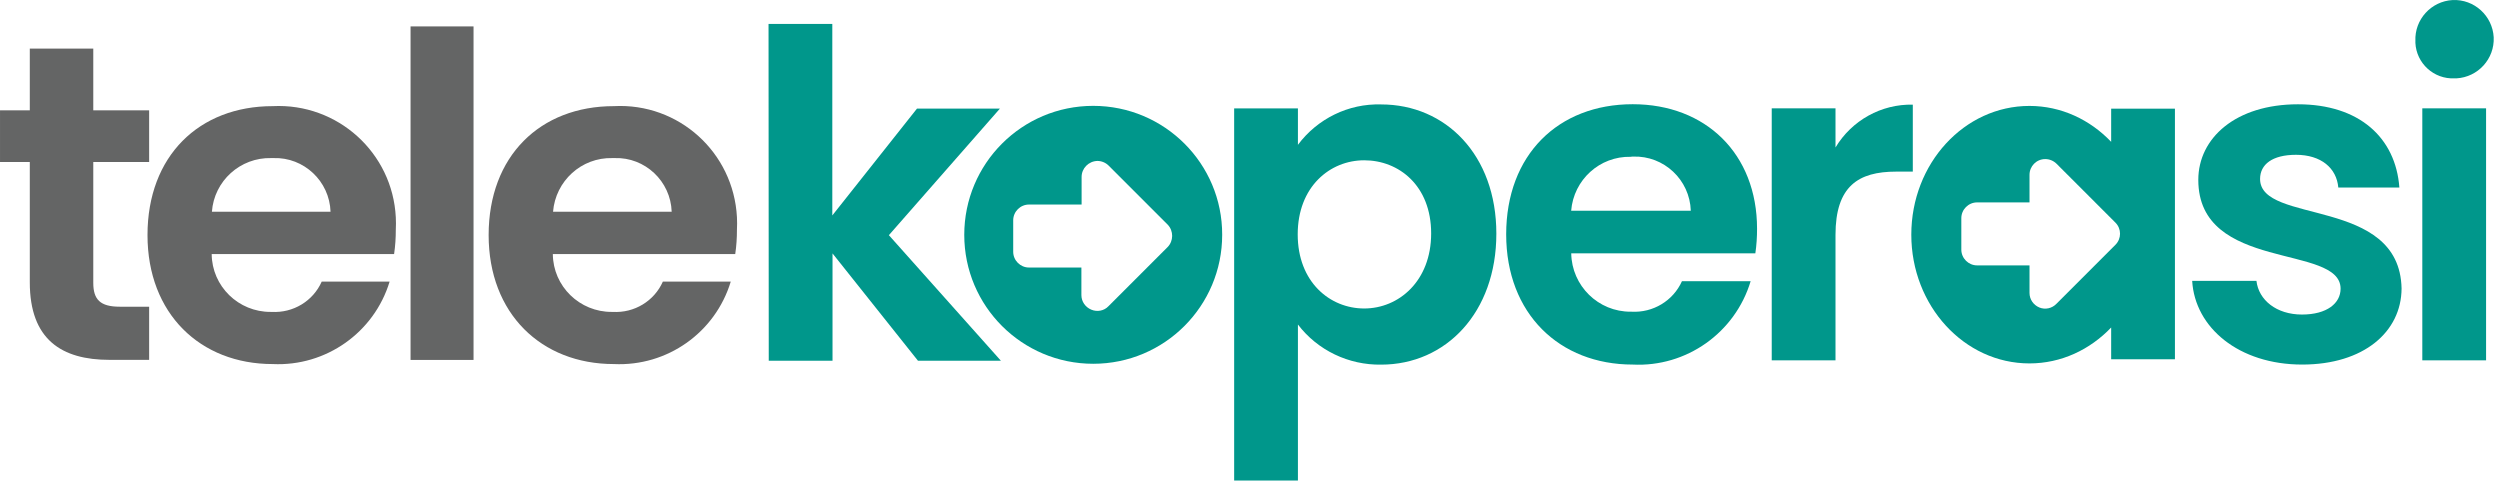 <?xml version="1.0" encoding="UTF-8"?> <svg xmlns="http://www.w3.org/2000/svg" xmlns:xlink="http://www.w3.org/1999/xlink" version="1.1" id="Layer_1" x="0px" y="0px" viewBox="0 0 350.88 67.55" overflow="visible" xml:space="preserve"> <g> <g> <g id="Group_1846_00000096031083314575455030000000184535680175228342_" transform="translate(45.862 322.737)"> <g id="Group_1842_00000109743136199152321670000014914277573758295177_" transform="translate(0 1.74)"> <g id="Group_66_00000098914928882512943230000016280840687650945705_" transform="translate(0 0)"> <g id="Group_58_00000174573128571048148200000014951349681134697370_"> <path id="Path_292_00000046340600803375121630000011197172137331118473_" fill="#646565" d="M-41.68-301.74h-4.18v-7.25h4.18 v-8.67h8.91v8.67h7.84v7.25h-7.84v16.96c0,2.35,0.97,3.35,3.73,3.35h4.11v7.46h-5.56c-6.7,0-11.19-2.83-11.19-10.88V-301.74z"></path> <path id="Path_293_00000101078293010198685000000014029752551318243235_" fill="#646565" d="M-7.58-273.38 c-10.19,0-17.58-7.08-17.58-18.1c0-11.09,7.22-18.1,17.58-18.1c9.09-0.45,16.82,6.53,17.27,15.61c0.03,0.59,0.03,1.14,0,1.73 c0,1.14-0.07,2.28-0.24,3.42h-25.6c0.03,4.53,3.77,8.15,8.29,8.12l0,0h0.14c3.01,0.17,5.8-1.52,7.01-4.25h9.53 C6.65-277.8-0.12-273.03-7.58-273.38z M-16.12-294.76H0.53c-0.14-4.28-3.73-7.67-8.01-7.53l0,0c-0.1,0-0.21,0-0.31,0 C-12.14-302.4-15.81-299.08-16.12-294.76L-16.12-294.76z"></path> <path id="Path_294_00000136408826315314897500000006534291718976924092_" fill="#646565" d="M11.76-320.77h8.84v46.81h-8.84 V-320.77z"></path> <path id="Path_295_00000179607681117920384060000001032535288571041213_" fill="#646565" d="M40.3-273.38 c-10.19,0-17.58-7.08-17.58-18.1c0-11.09,7.22-18.1,17.58-18.1c9.09-0.48,16.79,6.49,17.27,15.58c0.03,0.59,0.03,1.17,0,1.76 c0,1.14-0.07,2.28-0.24,3.42h-25.6c0.03,4.53,3.77,8.15,8.29,8.12h0.14c3.01,0.17,5.8-1.52,7.01-4.25h9.53 C54.53-277.8,47.79-273.03,40.3-273.38z M31.76-294.76h16.65c-0.14-4.28-3.73-7.67-8.01-7.53l0,0c-0.1,0-0.21,0-0.31,0 C35.74-302.4,32.11-299.08,31.76-294.76L31.76-294.76z"></path> </g> </g> </g> <g id="Group_1845_00000058555150596086050700000014077437230275393417_" transform="translate(59.374 0)"> <g id="Group_1843_00000064339465899563752330000015132594226488580503_" transform="translate(0 0)"> <path id="Path_6024_00000158008572324531984950000000506255119495675573_" fill="#00978B" d="M2.63-319.38h8.95v26.88 l11.88-14.99H35.1l-15.58,17.76l15.72,17.62H23.6l-11.99-15.06v15.06H2.66L2.63-319.38z"></path> <path id="Path_6025_00000067949473712305568530000017963573823448938136_" fill="#00978B" d="M88.61-308.08 c9.05,0,16.17,7.08,16.17,18.14s-7.08,18.38-16.17,18.38c-4.56,0.07-8.91-2-11.68-5.63v21.9h-8.95v-52.23h8.95v5.11 C79.67-306.08,84.02-308.22,88.61-308.08z M86.23-300.24c-4.8,0-9.33,3.7-9.33,10.4c0,6.7,4.53,10.4,9.33,10.4 c4.84,0,9.4-3.83,9.4-10.54C95.63-296.68,91.1-300.24,86.23-300.24z"></path> <path id="Path_6026_00000029036784761376479580000003706833098222077348_" fill="#00978B" d="M123.92-271.57 c-10.29,0-17.76-7.15-17.76-18.27c0-11.16,7.29-18.27,17.76-18.27c10.23,0,17.45,6.94,17.45,17.48c0,1.14-0.07,2.31-0.24,3.45 h-25.84c0.07,4.56,3.8,8.22,8.36,8.19c0.03,0,0.07,0,0.1,0c3.01,0.17,5.84-1.52,7.08-4.28h9.64 C138.29-276.03,131.45-271.19,123.92-271.57z M115.28-293.16h16.79c-0.14-4.35-3.77-7.74-8.08-7.6c-0.1,0-0.21,0-0.35,0.03 C119.29-300.83,115.63-297.51,115.28-293.16z"></path> <path id="Path_6027_00000090980826883568050300000001283650005957743493_" fill="#00978B" d="M152.38-272.16h-8.95v-35.37h8.95 v5.49c2.28-3.8,6.43-6.11,10.85-6.01v9.4h-2.35c-5.29,0-8.5,2.04-8.5,8.88V-272.16z"></path> <path id="Path_6028_00000104664855897468815330000001780866749712482468_" fill="#00978B" d="M217.88-271.57 c-8.88,0-15.06-5.18-15.44-11.75h9.02c0.31,2.69,2.8,4.73,6.39,4.73c3.52,0,5.42-1.59,5.42-3.63c0-6.32-19.97-2.31-19.97-15.27 c0-5.87,5.25-10.61,13.99-10.61c8.57,0,13.71,4.66,14.23,11.68h-8.57c-0.24-2.73-2.42-4.59-5.94-4.59 c-3.32,0-5.04,1.35-5.04,3.39c0,6.46,19.59,2.42,19.86,15.37C231.8-276.16,226.52-271.57,217.88-271.57z"></path> <path id="Path_6029_00000011007060612663226450000010736809280831480973_" fill="#00978B" d="M233.77-316.96 c-0.14-3.04,2.21-5.6,5.22-5.77c3.04-0.14,5.6,2.21,5.77,5.22c0.14,3.04-2.21,5.6-5.22,5.77c-0.1,0-0.17,0-0.28,0 c-2.9,0.14-5.35-2.11-5.49-4.97C233.77-316.79,233.77-316.89,233.77-316.96z M234.74-307.53h8.95v35.37h-8.95 C234.74-272.16,234.74-307.53,234.74-307.53z"></path> </g> <path id="Path_298_00000119840666111836690740000007807967482845920137_" fill="#00978B" d="M48.2-307.88 c-10.02,0-18.1,8.12-18.1,18.1c0,10.02,8.12,18.1,18.1,18.1c10.02,0,18.1-8.12,18.1-18.1C66.33-299.76,58.21-307.88,48.2-307.88 L48.2-307.88z M58.63-288.05l-8.29,8.29c-0.62,0.66-1.59,0.83-2.42,0.48l0,0c-0.83-0.35-1.38-1.14-1.38-2.04v-3.87h-7.36 c-1.21,0-2.21-1-2.21-2.21v-4.42c0-1.21,1-2.21,2.21-2.21h7.39v-3.87c0-1.21,0.97-2.21,2.21-2.25c0.59,0,1.17,0.24,1.59,0.66 l8.29,8.29C59.49-290.33,59.49-288.91,58.63-288.05L58.63-288.05z"></path> <path fill="#00978B" d="M191.07-307.46v4.63c-2.97-3.11-7.01-5.04-11.47-5.04c-9.15,0-16.58,8.08-16.58,18.07 c0,9.98,7.43,18.07,16.58,18.07c4.46,0,8.5-1.93,11.47-5.04v4.46h8.95v-35.17h-8.95V-307.46z M180.99-279.58L180.99-279.58 c-0.83-0.35-1.38-1.14-1.38-2.04v-3.87h-7.36c-1.21,0-2.21-1-2.21-2.21v-4.42c0-1.21,1-2.21,2.21-2.21h7.36v-3.87 c0-1.21,0.97-2.21,2.21-2.21c0.59,0,1.17,0.24,1.59,0.66l8.26,8.26c0.86,0.86,0.86,2.25,0,3.11l0,0l-8.26,8.26 C182.78-279.45,181.82-279.24,180.99-279.58z"></path> </g> </g> </g> </g> </svg> 